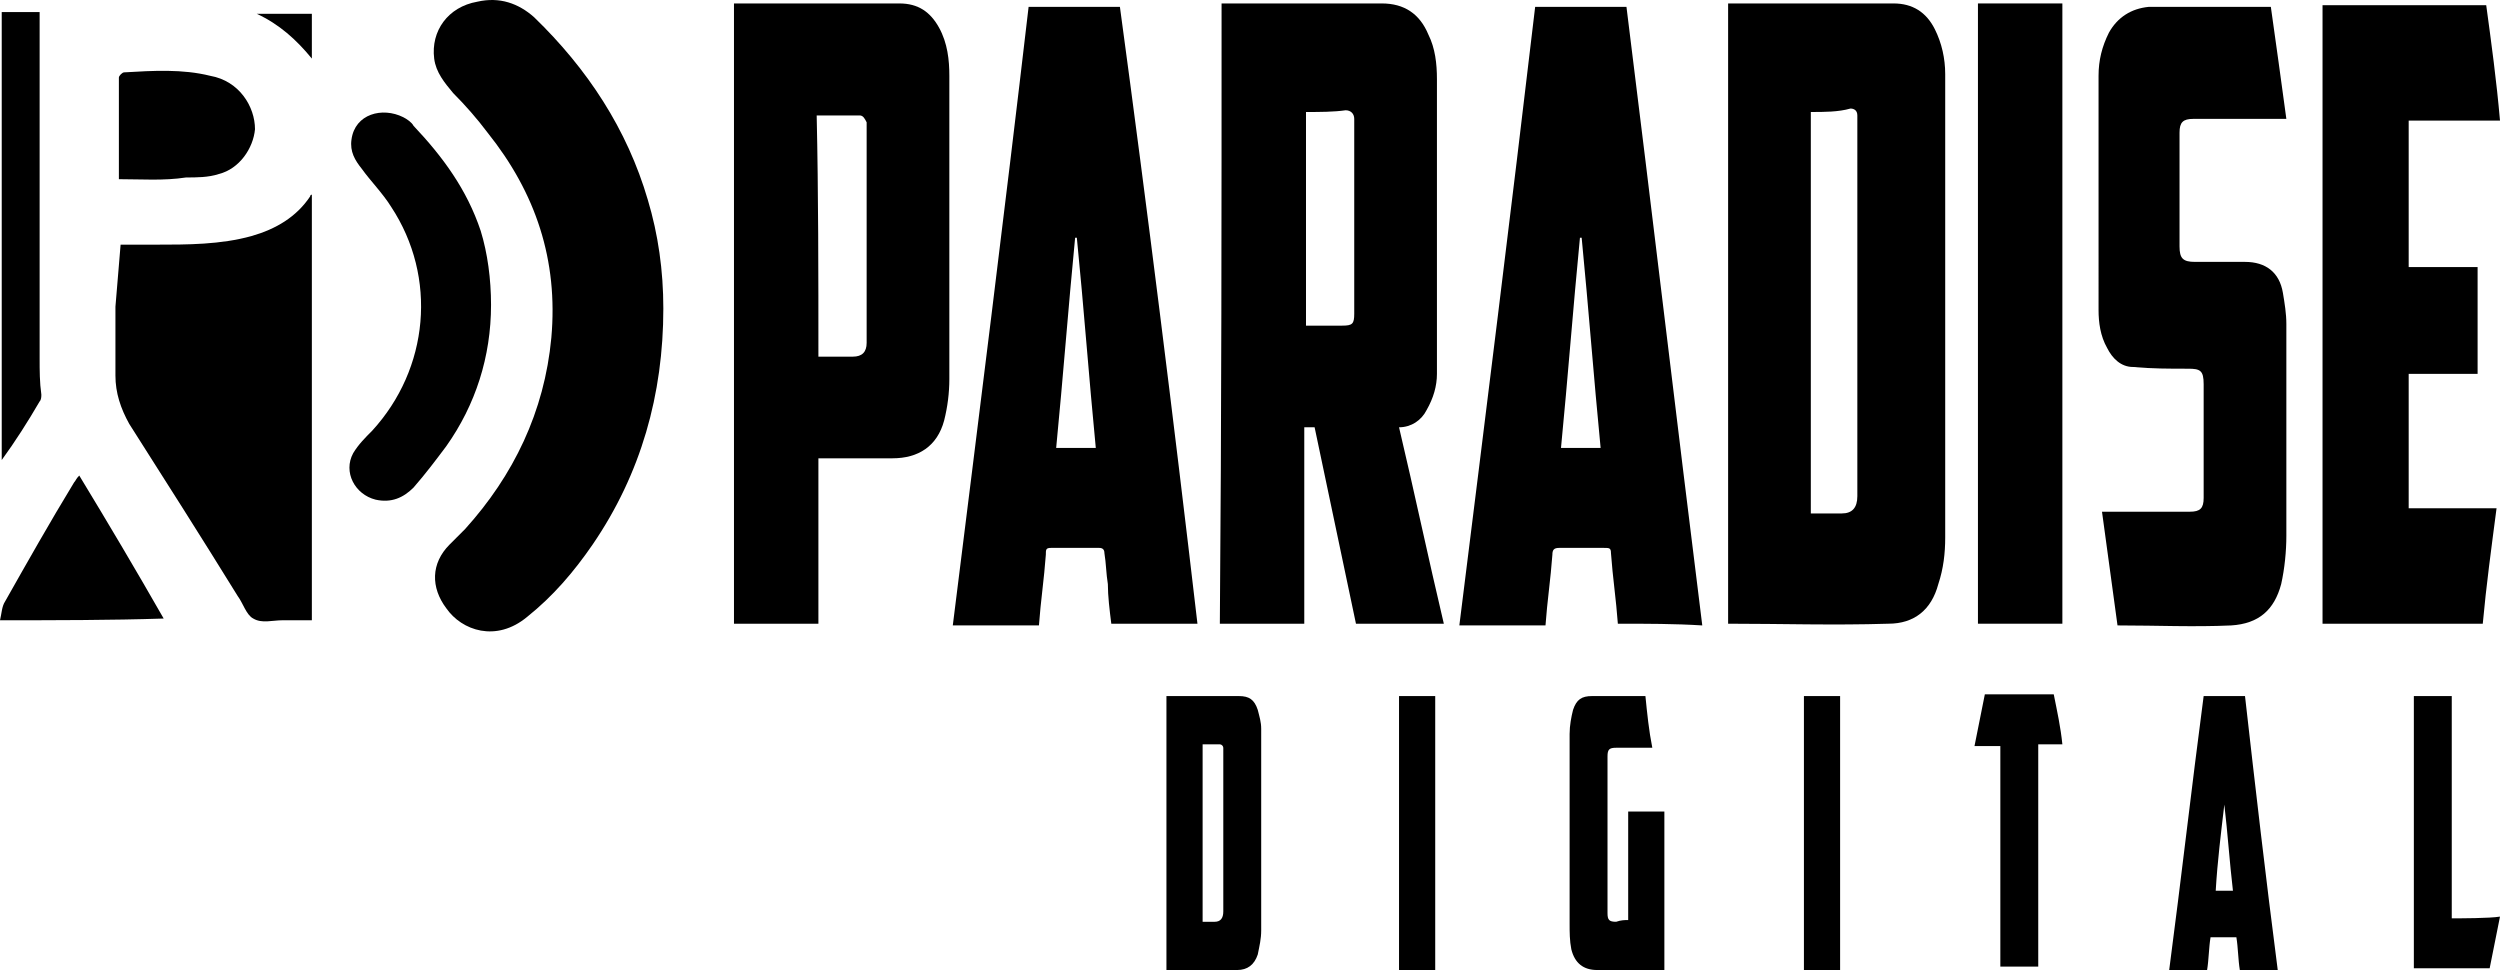 <svg xmlns="http://www.w3.org/2000/svg" id="Layer_1" viewBox="0 0 145.1 56.3"><path d="m94.5,53.4v-6.3h2.1v9.2h-3.9c-.8,0-1.3-.4-1.5-1.2-.1-.5-.1-1-.1-1.5v-11c0-.5.1-1,.2-1.4.2-.6.5-.8,1.1-.8h3.1c.1,1,.2,2,.4,3h-2.1c-.4,0-.5.1-.5.5v9.1c0,.4.1.5.5.5.3-.1.5-.1.7-.1Z"></path><path d="m83.3,56.3h-2.1v-15.9h2.1v15.9Z"></path><path d="m106.8,56.3h-2.1v-15.9h2.1v15.9Z"></path><path d="m67.7,56.3v-15.9h4.2c.6,0,.9.2,1.1.8.1.4.2.7.2,1.1v11.7c0,.5-.1.9-.2,1.4-.2.6-.6.9-1.2.9h-4.1Zm2.1-2.8h.7q.5,0,.5-.6v-9.5c0-.1-.1-.2-.2-.2h-1v10.3Z"></path><path d="m132.2,56.3h-2.2c-.1-.6-.1-1.3-.2-1.9h-1.5c-.1.6-.1,1.3-.2,1.9h-2.2c.7-5.3,1.3-10.6,2-15.9h2.4c.6,5.3,1.2,10.5,1.9,15.9Zm-3.1-9.6s-.1,0,0,0c-.2,1.7-.4,3.3-.5,5h1c-.2-1.7-.3-3.3-.5-5Z"></path><path d="m116.1,43.3h-1.5c.2-1,.4-2,.6-3h4c.2,1,.4,1.9.5,2.9h-1.4v12.9h-2.2v-12.8Z"></path><path d="m142.3,53.3v-12.9h-2.2v15.8h4.4c.2-1,.4-2,.6-3-.6.1-2.3.1-2.8.1Z"></path><g><path d="m70.9.2h9.3c1.3,0,2.2.6,2.7,1.8.4.8.5,1.7.5,2.6v17.1c0,.7-.2,1.4-.6,2.1-.3.6-.9,1-1.6,1,.9,3.8,1.7,7.6,2.6,11.4h-5.1c-.8-3.8-1.6-7.6-2.4-11.4h-.6v11.4h-4.9c.1-12,.1-23.9.1-36Zm4.9,6.3v12.4h2.1c.6,0,.7-.1.7-.7V6.9c0-.3-.2-.5-.5-.5-.7.1-1.5.1-2.3.1Z"></path><path d="m100.3,36.2V.2h9.6c1.1,0,1.9.5,2.4,1.5.4.8.6,1.7.6,2.6v26.9c0,.9-.1,1.8-.4,2.7-.4,1.5-1.4,2.3-2.9,2.3-3.2.1-6.2,0-9.3,0Zm4.8-29.7v23.3h1.8q.9,0,.9-1V6.7c0-.3-.2-.4-.4-.4-.7.2-1.5.2-2.3.2Z"></path><path d="m42.6.2h9.6c1.1,0,1.8.5,2.3,1.4s.6,1.9.6,2.8v17.6c0,.8-.1,1.6-.3,2.4-.4,1.5-1.5,2.2-3,2.2h-4.3v9.6h-4.9V.2Zm4.9,20.5h2q.8,0,.8-.8V7.1c-.1-.2-.2-.4-.4-.4h-2.5c.1,4.5.1,9.2.1,14Z"></path><path d="m69.5,36.2h-5c-.1-.8-.2-1.6-.2-2.3-.1-.6-.1-1.2-.2-1.8,0-.2-.1-.3-.3-.3h-2.8c-.3,0-.3.1-.3.4-.1,1.4-.3,2.7-.4,4.1h-5c1.5-12,3-23.9,4.4-35.9h5.3c1.6,11.8,3.1,23.8,4.5,35.8Zm-5.9-10.2c-.4-4.1-.7-8.2-1.1-12.2h-.1c-.4,4.1-.7,8.1-1.1,12.2h2.3Z"></path><path d="m93.9,36.2c-.1-1.4-.3-2.7-.4-4.1,0-.3-.1-.3-.4-.3h-2.6c-.3,0-.4.1-.4.4-.1,1.4-.3,2.7-.4,4.1h-5c1.5-12,3-24,4.4-35.9h5.3c1.5,12,2.9,23.9,4.4,35.9-1.6-.1-3.2-.1-4.9-.1Zm-1-10.2c-.4-4.1-.7-8.1-1.1-12.2h-.1c-.4,4.1-.7,8.1-1.1,12.2h2.3Z"></path><path d="m132.7,6.9h-5.4c-.6,0-.8.2-.8.8v6.6c0,.7.2.9.9.9h2.9c1.2,0,2,.6,2.2,1.8.1.6.2,1.2.2,1.8v12.3c0,.9-.1,1.9-.3,2.8-.4,1.5-1.3,2.3-2.9,2.4-2.2.1-4.3,0-6.5,0h-.1c-.3-2.2-.6-4.4-.9-6.6h5.1c.6,0,.8-.2.8-.8v-6.6c0-.8-.2-.9-.9-.9-1.1,0-2.1,0-3.2-.1-.7,0-1.2-.5-1.5-1.1-.4-.7-.5-1.5-.5-2.2V4.4c0-.9.2-1.7.6-2.5.5-.9,1.3-1.4,2.3-1.5h7.1c.3,2.1.6,4.3.9,6.5Z"></path><path d="m134.8.3h9.5c.3,2.2.6,4.4.8,6.7h-5.3v8.5h4v6.2h-4v7.8h5.1c-.3,2.3-.6,4.5-.8,6.7h-9.3V.3Z"></path><path d="m38.5,17.9c0,5-1.3,9.6-4.1,13.7-1.1,1.6-2.3,3-3.8,4.2-1.8,1.5-3.8.8-4.7-.5-.9-1.2-.9-2.6.2-3.7.3-.3.6-.6.9-.9,2.8-3.1,4.6-6.8,5-11.1.4-4.5-.9-8.4-3.7-11.9-.6-.8-1.3-1.6-2-2.3-.5-.6-1-1.2-1.1-2-.2-1.6.8-3,2.5-3.3,1.3-.3,2.4.1,3.3.9,3.1,3,5.4,6.5,6.6,10.6.6,2,.9,4.1.9,6.3Z"></path><path d="m7,14.2h2c1.9,0,3.8,0,5.6-.5,1.4-.4,2.6-1.1,3.4-2.3,0,0,0-.1.1-.1v24.7h-1.7c-.6,0-1.2.2-1.7-.1-.4-.2-.6-.9-.9-1.3-2.1-3.4-4.2-6.7-6.3-10-.5-.9-.8-1.8-.8-2.8v-4c.1-1.2.2-2.4.3-3.6Z"></path><path d="m119.7,36.2h-4.9V.2h4.9v36Z"></path><path d="m28.5,17.7c0,3-.9,5.8-2.6,8.2-.6.8-1.2,1.6-1.9,2.4-.6.6-1.3.9-2.2.7-1.2-.3-1.9-1.6-1.3-2.7.3-.5.7-.9,1.1-1.3,3.3-3.6,3.8-8.9,1.1-13-.5-.8-1.2-1.5-1.7-2.2-.4-.5-.7-1-.6-1.7.2-1.5,1.8-1.9,3-1.3.2.1.5.3.6.5,1.7,1.8,3.1,3.7,3.9,6.1.4,1.3.6,2.8.6,4.3Z"></path><path d="m.1,26.7V.7h2.2v20.1c0,.7,0,1.4.1,2.1,0,.1,0,.3-.1.4-.7,1.2-1.4,2.3-2.2,3.4,0,.1,0,0,0,0Z"></path><path d="m6.9,10.4v-5.9c0-.1.2-.3.3-.3,1.7-.1,3.4-.2,5,.2,1.7.3,2.6,1.8,2.6,3.1-.1,1.1-.9,2.3-2.1,2.6-.6.2-1.3.2-1.9.2-1.3.2-2.6.1-3.9.1Z"></path><path d="m0,36c.1-.4.1-.8.3-1.1,1.3-2.3,2.6-4.6,4-6.9.1-.1.1-.2.3-.4,1.7,2.8,3.3,5.5,4.9,8.3-3.1.1-6.3.1-9.5.1Z"></path><path d="m18.1.8v2.6c-.9-1.1-1.9-2-3.2-2.6,1,0,2.1,0,3.2,0Z"></path></g></svg>